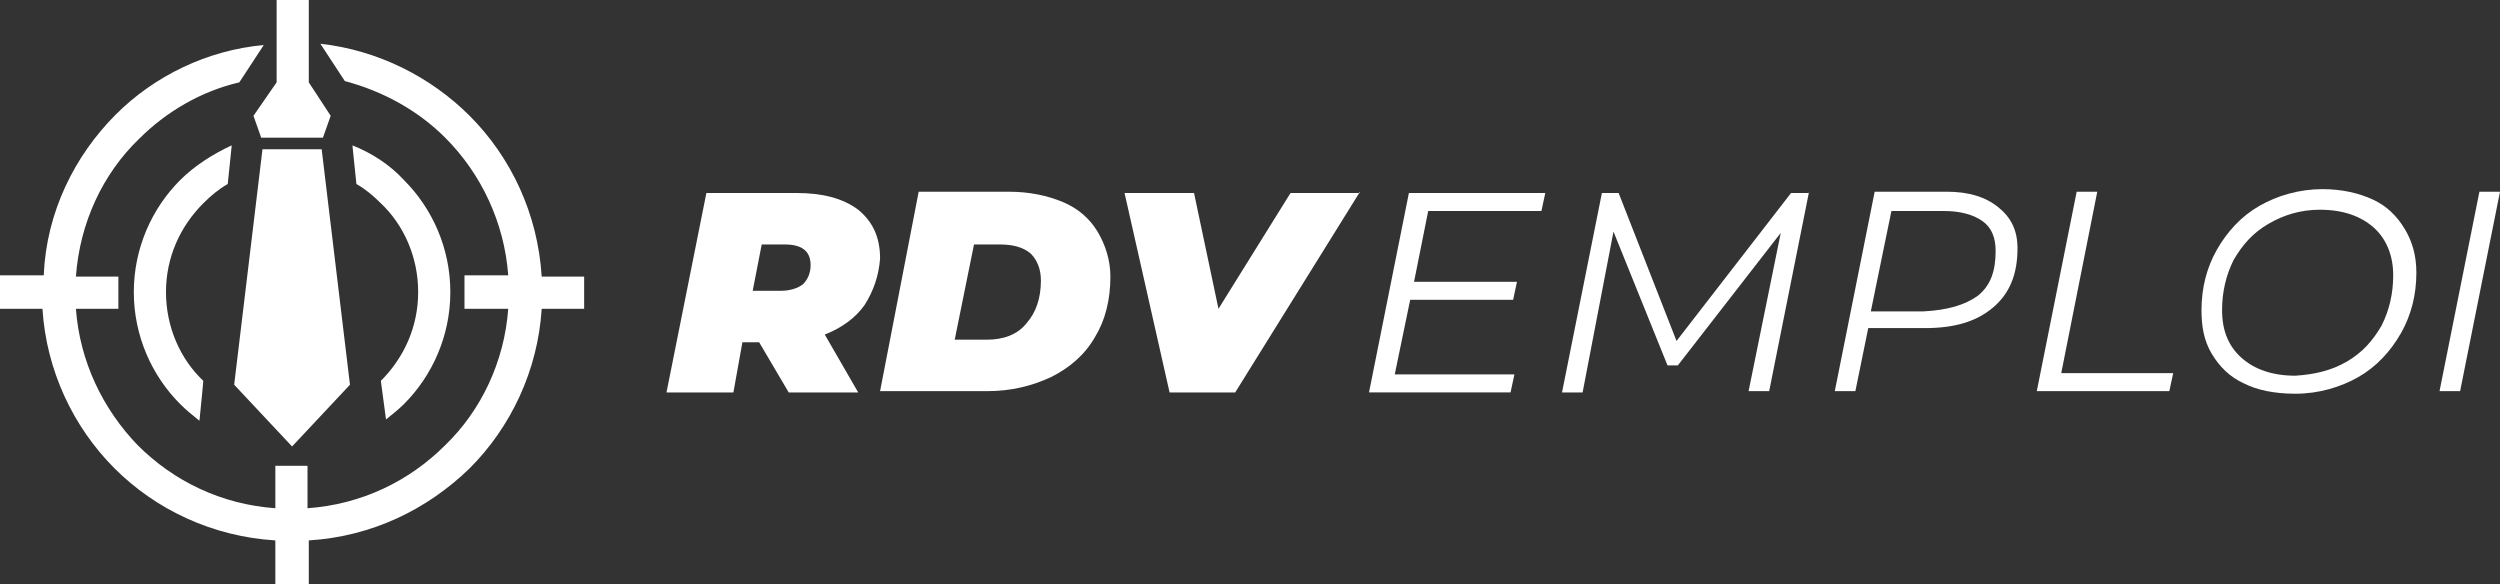 <?xml version="1.0" encoding="utf-8"?>
<!-- Generator: Adobe Illustrator 24.1.0, SVG Export Plug-In . SVG Version: 6.00 Build 0)  -->
<svg version="1.1" id="Layer_1" xmlns="http://www.w3.org/2000/svg" xmlns:xlink="http://www.w3.org/1999/xlink" x="0px" y="0px"
	 width="194.3px" height="45.4px" viewBox="0 0 194.3 45.4" style="enable-background:new 0 0 194.3 45.4;" xml:space="preserve">
<rect x="0" y="0" width="194.3" height="45.4" fill="#333333" stroke="none"/>
<style type="text/css">
	.st0{fill:#FFFFFF;}
	.st1{fill-rule:evenodd;clip-rule:evenodd;fill:#FFFFFF;}
</style>
<g>
	<path class="st0" d="M67.2,23.7c-0.7,1-1.8,1.8-3.1,2.3l2.6,4.5h-5.4L59,26.6h-1.3L57,30.5h-5.2l3.1-15.5h7c2,0,3.6,0.4,4.8,1.3
		c1.1,0.9,1.7,2.1,1.7,3.8C68.3,21.4,67.9,22.6,67.2,23.7z M61,19h-1.8l-0.7,3.6h2.2c0.7,0,1.3-0.2,1.7-0.5c0.4-0.4,0.6-0.9,0.6-1.5
		C63,19.5,62.3,19,61,19z"/>
	<path class="st0" d="M71.4,14.9h7c1.6,0,3,0.3,4.2,0.8c1.2,0.5,2.1,1.3,2.7,2.3c0.6,1,1,2.2,1,3.5c0,1.8-0.4,3.4-1.2,4.7
		c-0.8,1.4-2,2.4-3.4,3.1c-1.5,0.7-3.1,1.1-5,1.1h-8.3L71.4,14.9z M76.7,26.4c1.3,0,2.4-0.4,3.1-1.3c0.7-0.8,1.1-1.9,1.1-3.3
		c0-0.9-0.3-1.6-0.8-2.1c-0.6-0.5-1.4-0.7-2.4-0.7h-2l-1.5,7.4H76.7z"/>
	<path class="st0" d="M105.7,14.9L96,30.5h-5.1l-3.5-15.5h5.4l1.9,9l5.6-9H105.7z"/>
	<path class="st0" d="M111,16.4l-1.1,5.5h8l-0.3,1.4h-8l-1.2,5.8h9.3l-0.3,1.4h-11l3.1-15.5h10.6l-0.3,1.4H111z"/>
	<path class="st0" d="M140.6,14.9l-3.1,15.5h-1.6l2.5-12.3l-8,10.3h-0.8L125.4,18L123,30.5h-1.6l3.1-15.5h1.3l4.5,11.5l8.9-11.5
		H140.6z"/>
	<path class="st0" d="M155.3,16.1c1,0.8,1.5,1.8,1.5,3.2c0,2-0.6,3.5-1.9,4.6c-1.3,1.1-3,1.6-5.3,1.6h-4.4l-1,4.9h-1.6l3.1-15.5h5.6
		C153,14.9,154.3,15.3,155.3,16.1z M153.7,23c1-0.8,1.4-1.9,1.4-3.5c0-1-0.3-1.8-1-2.3c-0.7-0.5-1.7-0.8-3-0.8H147l-1.6,7.8h4.1
		C151.4,24.1,152.7,23.7,153.7,23z"/>
	<path class="st0" d="M161.4,14.9h1.6l-2.8,14.1h8.7l-0.3,1.4h-10.3L161.4,14.9z"/>
	<path class="st0" d="M174.4,29.8c-1.1-0.5-1.9-1.3-2.5-2.3c-0.6-1-0.8-2.1-0.8-3.4c0-1.7,0.4-3.3,1.2-4.7c0.8-1.4,1.9-2.6,3.3-3.4
		c1.4-0.8,3.1-1.3,4.9-1.3c1.5,0,2.8,0.3,3.9,0.8c1.1,0.5,1.9,1.3,2.5,2.3c0.6,1,0.9,2.1,0.9,3.4c0,1.7-0.4,3.3-1.2,4.7
		c-0.8,1.4-1.9,2.6-3.3,3.4c-1.4,0.8-3.1,1.3-4.9,1.3C176.7,30.6,175.4,30.3,174.4,29.8z M182.4,28.1c1.2-0.7,2-1.6,2.7-2.8
		c0.6-1.2,0.9-2.5,0.9-3.9c0-1.5-0.5-2.8-1.5-3.7c-1-0.9-2.4-1.4-4.2-1.4c-1.5,0-2.8,0.4-4,1.1c-1.2,0.7-2,1.6-2.7,2.8
		c-0.6,1.2-0.9,2.5-0.9,3.9c0,1.6,0.5,2.8,1.5,3.7c1,0.9,2.4,1.4,4.2,1.4C179.9,29.1,181.2,28.8,182.4,28.1z"/>
	<path class="st0" d="M192.7,14.9h1.6l-3.1,15.5h-1.6L192.7,14.9z"/>
</g>
<path class="st1" d="M24,6.4V0h-2.5v6.4L19.7,9l0.6,1.7h2.4h2.4L25.7,9L24,6.4z M9.2,24v-2.5H5.9c0.3-4.2,2.1-8,4.9-10.7
	c2.1-2.1,4.8-3.7,7.8-4.4l1.9-2.9C16.1,3.9,12,5.9,9,8.9c-3.2,3.2-5.4,7.6-5.6,12.5H0V24h3.3c0.3,4.8,2.4,9.2,5.6,12.4
	c3.2,3.2,7.6,5.3,12.5,5.6v3.4H24V42c4.9-0.3,9.2-2.4,12.5-5.6c3.2-3.2,5.3-7.6,5.6-12.4h3.3v-2.5h-3.3c-0.3-4.9-2.4-9.3-5.6-12.5
	c-3-3-7.1-5.1-11.6-5.6l1.9,2.9c3,0.8,5.7,2.3,7.8,4.4c2.8,2.8,4.6,6.6,4.9,10.7h-3.4V24h3.4c-0.3,4.1-2.1,7.9-4.9,10.6
	c-2.8,2.8-6.5,4.6-10.7,4.9v-3.3h-2.5v3.3c-4.2-0.3-7.9-2.1-10.7-4.9C8,31.8,6.2,28.1,5.9,24H9.2z M15.5,32.7
	c-0.5-0.4-1-0.8-1.5-1.3c-2.2-2.2-3.6-5.3-3.6-8.7c0-3.4,1.4-6.5,3.6-8.7c1.1-1.1,2.5-2,4-2.7l0,0.1l-0.3,2.9
	c-0.7,0.4-1.3,0.9-1.9,1.5c-1.8,1.8-2.9,4.2-2.9,6.9c0,2.7,1.1,5.2,2.9,6.9l0,0l-0.1,1.1l0,0L15.5,32.7z M27.4,11.3
	c1.5,0.6,2.9,1.5,4,2.7c2.2,2.2,3.6,5.3,3.6,8.7c0,3.4-1.4,6.5-3.6,8.7c-0.4,0.4-0.9,0.8-1.4,1.2l-0.4-3c1.8-1.8,2.9-4.2,2.9-6.9
	c0-2.7-1.1-5.2-2.9-6.9c-0.6-0.6-1.2-1.1-1.9-1.5l-0.3-2.9L27.4,11.3z M20.4,11.6l-2.2,18.3l4.5,4.8l4.5-4.8L25,11.6h-2.3H20.4z"/>
</svg>
